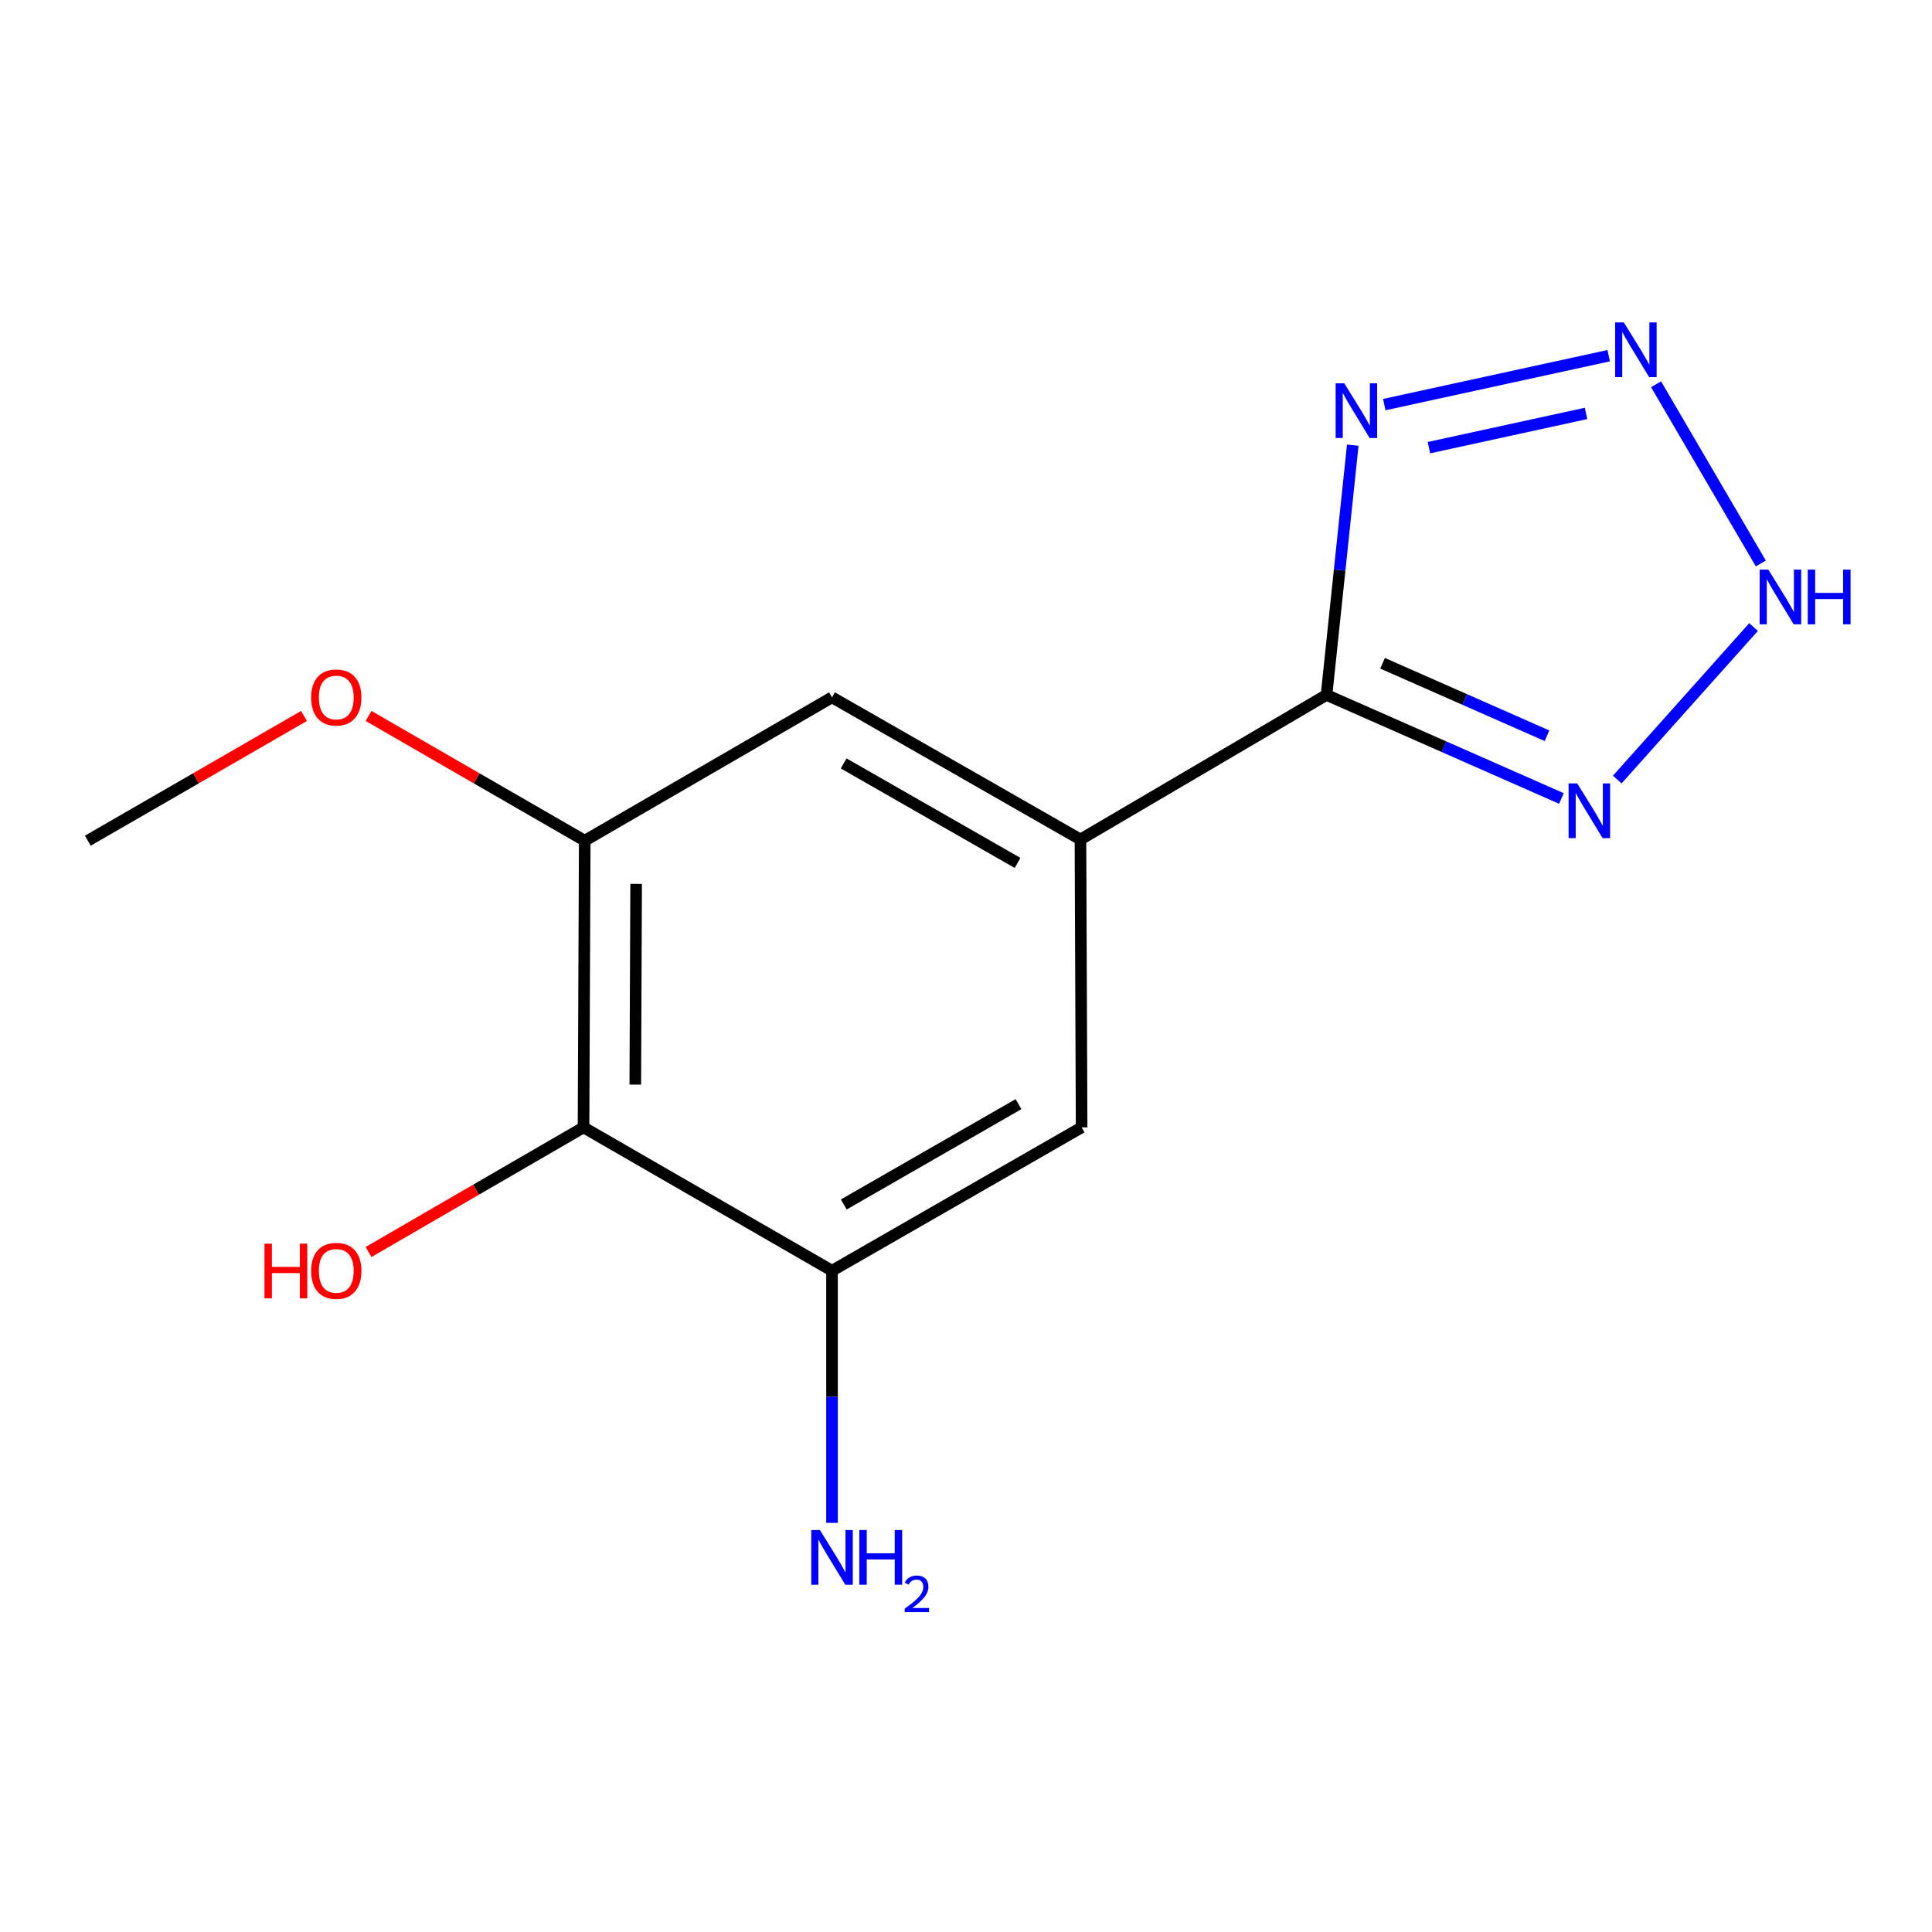 <?xml version='1.0' encoding='iso-8859-1'?>
<svg version='1.1' baseProfile='full'
              xmlns='http://www.w3.org/2000/svg'
                      xmlns:rdkit='http://www.rdkit.org/xml'
                      xmlns:xlink='http://www.w3.org/1999/xlink'
                  xml:space='preserve'
width='1000px' height='1000px' viewBox='0 0 1000 1000'>
<!-- END OF HEADER -->
<rect style='opacity:1.0;fill:#FFFFFF;stroke:none' width='1000' height='1000' x='0' y='0'> </rect>
<path class='bond-0' d='M 686.608,359.697 L 693.398,295.062' style='fill:none;fill-rule:evenodd;stroke:#000000;stroke-width:6px;stroke-linecap:butt;stroke-linejoin:miter;stroke-opacity:1' />
<path class='bond-0' d='M 693.398,295.062 L 700.188,230.427' style='fill:none;fill-rule:evenodd;stroke:#0000FF;stroke-width:6px;stroke-linecap:butt;stroke-linejoin:miter;stroke-opacity:1' />
<path class='bond-2' d='M 686.608,359.697 L 747.396,386.495' style='fill:none;fill-rule:evenodd;stroke:#000000;stroke-width:6px;stroke-linecap:butt;stroke-linejoin:miter;stroke-opacity:1' />
<path class='bond-2' d='M 747.396,386.495 L 808.184,413.293' style='fill:none;fill-rule:evenodd;stroke:#0000FF;stroke-width:6px;stroke-linecap:butt;stroke-linejoin:miter;stroke-opacity:1' />
<path class='bond-2' d='M 715.615,343.306 L 758.166,362.064' style='fill:none;fill-rule:evenodd;stroke:#000000;stroke-width:6px;stroke-linecap:butt;stroke-linejoin:miter;stroke-opacity:1' />
<path class='bond-2' d='M 758.166,362.064 L 800.718,380.823' style='fill:none;fill-rule:evenodd;stroke:#0000FF;stroke-width:6px;stroke-linecap:butt;stroke-linejoin:miter;stroke-opacity:1' />
<path class='bond-4' d='M 686.608,359.697 L 559.238,434.514' style='fill:none;fill-rule:evenodd;stroke:#000000;stroke-width:6px;stroke-linecap:butt;stroke-linejoin:miter;stroke-opacity:1' />
<path class='bond-1' d='M 716.506,209.421 L 832.658,184.101' style='fill:none;fill-rule:evenodd;stroke:#0000FF;stroke-width:6px;stroke-linecap:butt;stroke-linejoin:miter;stroke-opacity:1' />
<path class='bond-1' d='M 739.615,231.71 L 820.921,213.986' style='fill:none;fill-rule:evenodd;stroke:#0000FF;stroke-width:6px;stroke-linecap:butt;stroke-linejoin:miter;stroke-opacity:1' />
<path class='bond-14' d='M 857.175,198.9 L 911.404,291.649' style='fill:none;fill-rule:evenodd;stroke:#0000FF;stroke-width:6px;stroke-linecap:butt;stroke-linejoin:miter;stroke-opacity:1' />
<path class='bond-3' d='M 837.092,403.497 L 907.638,324.56' style='fill:none;fill-rule:evenodd;stroke:#0000FF;stroke-width:6px;stroke-linecap:butt;stroke-linejoin:miter;stroke-opacity:1' />
<path class='bond-8' d='M 559.238,434.514 L 559.846,583.526' style='fill:none;fill-rule:evenodd;stroke:#000000;stroke-width:6px;stroke-linecap:butt;stroke-linejoin:miter;stroke-opacity:1' />
<path class='bond-9' d='M 559.238,434.514 L 430.651,360.943' style='fill:none;fill-rule:evenodd;stroke:#000000;stroke-width:6px;stroke-linecap:butt;stroke-linejoin:miter;stroke-opacity:1' />
<path class='bond-9' d='M 526.69,446.653 L 436.68,395.153' style='fill:none;fill-rule:evenodd;stroke:#000000;stroke-width:6px;stroke-linecap:butt;stroke-linejoin:miter;stroke-opacity:1' />
<path class='bond-5' d='M 302.035,583.526 L 302.658,435.137' style='fill:none;fill-rule:evenodd;stroke:#000000;stroke-width:6px;stroke-linecap:butt;stroke-linejoin:miter;stroke-opacity:1' />
<path class='bond-5' d='M 328.827,561.379 L 329.263,457.507' style='fill:none;fill-rule:evenodd;stroke:#000000;stroke-width:6px;stroke-linecap:butt;stroke-linejoin:miter;stroke-opacity:1' />
<path class='bond-11' d='M 302.035,583.526 L 246.394,615.783' style='fill:none;fill-rule:evenodd;stroke:#000000;stroke-width:6px;stroke-linecap:butt;stroke-linejoin:miter;stroke-opacity:1' />
<path class='bond-11' d='M 246.394,615.783 L 190.754,648.039' style='fill:none;fill-rule:evenodd;stroke:#FF0000;stroke-width:6px;stroke-linecap:butt;stroke-linejoin:miter;stroke-opacity:1' />
<path class='bond-15' d='M 302.035,583.526 L 430.651,657.72' style='fill:none;fill-rule:evenodd;stroke:#000000;stroke-width:6px;stroke-linecap:butt;stroke-linejoin:miter;stroke-opacity:1' />
<path class='bond-6' d='M 430.651,657.72 L 559.846,583.526' style='fill:none;fill-rule:evenodd;stroke:#000000;stroke-width:6px;stroke-linecap:butt;stroke-linejoin:miter;stroke-opacity:1' />
<path class='bond-6' d='M 436.734,623.438 L 527.17,571.502' style='fill:none;fill-rule:evenodd;stroke:#000000;stroke-width:6px;stroke-linecap:butt;stroke-linejoin:miter;stroke-opacity:1' />
<path class='bond-10' d='M 430.651,657.72 L 430.651,722.972' style='fill:none;fill-rule:evenodd;stroke:#000000;stroke-width:6px;stroke-linecap:butt;stroke-linejoin:miter;stroke-opacity:1' />
<path class='bond-10' d='M 430.651,722.972 L 430.651,788.225' style='fill:none;fill-rule:evenodd;stroke:#0000FF;stroke-width:6px;stroke-linecap:butt;stroke-linejoin:miter;stroke-opacity:1' />
<path class='bond-7' d='M 302.658,435.137 L 430.651,360.943' style='fill:none;fill-rule:evenodd;stroke:#000000;stroke-width:6px;stroke-linecap:butt;stroke-linejoin:miter;stroke-opacity:1' />
<path class='bond-12' d='M 302.658,435.137 L 246.713,402.861' style='fill:none;fill-rule:evenodd;stroke:#000000;stroke-width:6px;stroke-linecap:butt;stroke-linejoin:miter;stroke-opacity:1' />
<path class='bond-12' d='M 246.713,402.861 L 190.768,370.584' style='fill:none;fill-rule:evenodd;stroke:#FF0000;stroke-width:6px;stroke-linecap:butt;stroke-linejoin:miter;stroke-opacity:1' />
<path class='bond-13' d='M 157.344,370.584 L 101.399,402.861' style='fill:none;fill-rule:evenodd;stroke:#FF0000;stroke-width:6px;stroke-linecap:butt;stroke-linejoin:miter;stroke-opacity:1' />
<path class='bond-13' d='M 101.399,402.861 L 45.455,435.137' style='fill:none;fill-rule:evenodd;stroke:#000000;stroke-width:6px;stroke-linecap:butt;stroke-linejoin:miter;stroke-opacity:1' />
<path  class='atom-1' d='M 695.804 198.409
L 705.084 213.409
Q 706.004 214.889, 707.484 217.569
Q 708.964 220.249, 709.044 220.409
L 709.044 198.409
L 712.804 198.409
L 712.804 226.729
L 708.924 226.729
L 698.964 210.329
Q 697.804 208.409, 696.564 206.209
Q 695.364 204.009, 695.004 203.329
L 695.004 226.729
L 691.324 226.729
L 691.324 198.409
L 695.804 198.409
' fill='#0000FF'/>
<path  class='atom-2' d='M 840.47 166.874
L 849.75 181.874
Q 850.67 183.354, 852.15 186.034
Q 853.63 188.714, 853.71 188.874
L 853.71 166.874
L 857.47 166.874
L 857.47 195.194
L 853.59 195.194
L 843.63 178.794
Q 842.47 176.874, 841.23 174.674
Q 840.03 172.474, 839.67 171.794
L 839.67 195.194
L 835.99 195.194
L 835.99 166.874
L 840.47 166.874
' fill='#0000FF'/>
<path  class='atom-3' d='M 816.381 405.506
L 825.661 420.506
Q 826.581 421.986, 828.061 424.666
Q 829.541 427.346, 829.621 427.506
L 829.621 405.506
L 833.381 405.506
L 833.381 433.826
L 829.501 433.826
L 819.541 417.426
Q 818.381 415.506, 817.141 413.306
Q 815.941 411.106, 815.581 410.426
L 815.581 433.826
L 811.901 433.826
L 811.901 405.506
L 816.381 405.506
' fill='#0000FF'/>
<path  class='atom-4' d='M 915.287 294.838
L 924.567 309.838
Q 925.487 311.318, 926.967 313.998
Q 928.447 316.678, 928.527 316.838
L 928.527 294.838
L 932.287 294.838
L 932.287 323.158
L 928.407 323.158
L 918.447 306.758
Q 917.287 304.838, 916.047 302.638
Q 914.847 300.438, 914.487 299.758
L 914.487 323.158
L 910.807 323.158
L 910.807 294.838
L 915.287 294.838
' fill='#0000FF'/>
<path  class='atom-4' d='M 935.687 294.838
L 939.527 294.838
L 939.527 306.878
L 954.007 306.878
L 954.007 294.838
L 957.847 294.838
L 957.847 323.158
L 954.007 323.158
L 954.007 310.078
L 939.527 310.078
L 939.527 323.158
L 935.687 323.158
L 935.687 294.838
' fill='#0000FF'/>
<path  class='atom-11' d='M 424.391 791.934
L 433.671 806.934
Q 434.591 808.414, 436.071 811.094
Q 437.551 813.774, 437.631 813.934
L 437.631 791.934
L 441.391 791.934
L 441.391 820.254
L 437.511 820.254
L 427.551 803.854
Q 426.391 801.934, 425.151 799.734
Q 423.951 797.534, 423.591 796.854
L 423.591 820.254
L 419.911 820.254
L 419.911 791.934
L 424.391 791.934
' fill='#0000FF'/>
<path  class='atom-11' d='M 444.791 791.934
L 448.631 791.934
L 448.631 803.974
L 463.111 803.974
L 463.111 791.934
L 466.951 791.934
L 466.951 820.254
L 463.111 820.254
L 463.111 807.174
L 448.631 807.174
L 448.631 820.254
L 444.791 820.254
L 444.791 791.934
' fill='#0000FF'/>
<path  class='atom-11' d='M 468.324 819.26
Q 469.01 817.491, 470.647 816.515
Q 472.284 815.511, 474.554 815.511
Q 477.379 815.511, 478.963 817.043
Q 480.547 818.574, 480.547 821.293
Q 480.547 824.065, 478.488 826.652
Q 476.455 829.239, 472.231 832.302
L 480.864 832.302
L 480.864 834.414
L 468.271 834.414
L 468.271 832.645
Q 471.756 830.163, 473.815 828.315
Q 475.901 826.467, 476.904 824.804
Q 477.907 823.141, 477.907 821.425
Q 477.907 819.63, 477.009 818.627
Q 476.112 817.623, 474.554 817.623
Q 473.049 817.623, 472.046 818.231
Q 471.043 818.838, 470.33 820.184
L 468.324 819.26
' fill='#0000FF'/>
<path  class='atom-12' d='M 136.896 643.72
L 140.736 643.72
L 140.736 655.76
L 155.216 655.76
L 155.216 643.72
L 159.056 643.72
L 159.056 672.04
L 155.216 672.04
L 155.216 658.96
L 140.736 658.96
L 140.736 672.04
L 136.896 672.04
L 136.896 643.72
' fill='#FF0000'/>
<path  class='atom-12' d='M 161.056 657.8
Q 161.056 651, 164.416 647.2
Q 167.776 643.4, 174.056 643.4
Q 180.336 643.4, 183.696 647.2
Q 187.056 651, 187.056 657.8
Q 187.056 664.68, 183.656 668.6
Q 180.256 672.48, 174.056 672.48
Q 167.816 672.48, 164.416 668.6
Q 161.056 664.72, 161.056 657.8
M 174.056 669.28
Q 178.376 669.28, 180.696 666.4
Q 183.056 663.48, 183.056 657.8
Q 183.056 652.24, 180.696 649.44
Q 178.376 646.6, 174.056 646.6
Q 169.736 646.6, 167.376 649.4
Q 165.056 652.2, 165.056 657.8
Q 165.056 663.52, 167.376 666.4
Q 169.736 669.28, 174.056 669.28
' fill='#FF0000'/>
<path  class='atom-13' d='M 161.056 361.023
Q 161.056 354.223, 164.416 350.423
Q 167.776 346.623, 174.056 346.623
Q 180.336 346.623, 183.696 350.423
Q 187.056 354.223, 187.056 361.023
Q 187.056 367.903, 183.656 371.823
Q 180.256 375.703, 174.056 375.703
Q 167.816 375.703, 164.416 371.823
Q 161.056 367.943, 161.056 361.023
M 174.056 372.503
Q 178.376 372.503, 180.696 369.623
Q 183.056 366.703, 183.056 361.023
Q 183.056 355.463, 180.696 352.663
Q 178.376 349.823, 174.056 349.823
Q 169.736 349.823, 167.376 352.623
Q 165.056 355.423, 165.056 361.023
Q 165.056 366.743, 167.376 369.623
Q 169.736 372.503, 174.056 372.503
' fill='#FF0000'/>
</svg>
